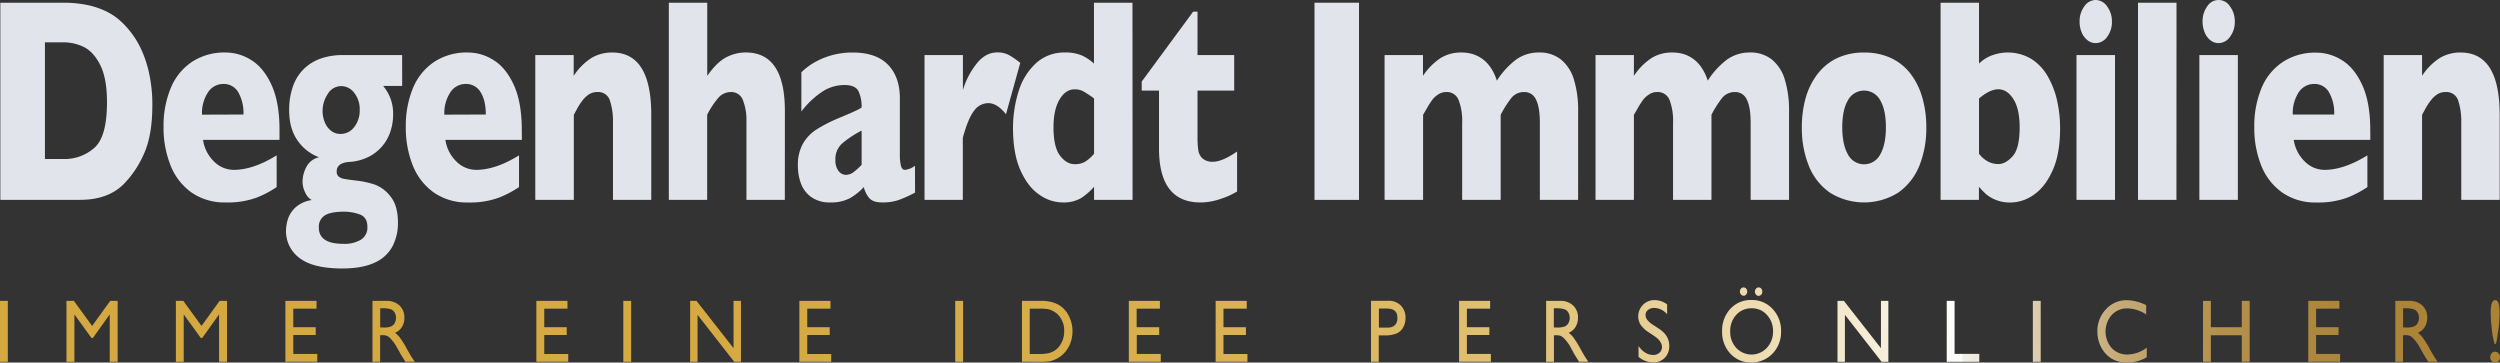 <svg xmlns="http://www.w3.org/2000/svg" xmlns:xlink="http://www.w3.org/1999/xlink" viewBox="0 0 1011.46 146.67"><rect x="0" y="0" width="1011.46" height="146.67" fill="#333333" stroke="none"/><defs><style>.cls-1{fill:#e1e4ea;}.cls-2{fill:url(#Unbenannter_Verlauf_26);}.cls-3{fill:url(#Unbenannter_Verlauf_26-2);}.cls-4{fill:url(#Unbenannter_Verlauf_26-3);}.cls-5{fill:url(#Unbenannter_Verlauf_26-4);}.cls-6{fill:url(#Unbenannter_Verlauf_26-5);}.cls-7{fill:url(#Unbenannter_Verlauf_26-6);}.cls-8{fill:url(#Unbenannter_Verlauf_26-7);}.cls-9{fill:url(#Unbenannter_Verlauf_26-8);}.cls-10{fill:url(#Unbenannter_Verlauf_26-9);}.cls-11{fill:url(#Unbenannter_Verlauf_26-10);}.cls-12{fill:url(#Unbenannter_Verlauf_26-11);}.cls-13{fill:url(#Unbenannter_Verlauf_26-12);}.cls-14{fill:url(#Unbenannter_Verlauf_26-13);}.cls-15{fill:url(#Unbenannter_Verlauf_26-14);}.cls-16{fill:url(#Unbenannter_Verlauf_26-15);}.cls-17{fill:url(#Unbenannter_Verlauf_26-16);}.cls-18{fill:url(#Unbenannter_Verlauf_26-17);}.cls-19{fill:url(#Unbenannter_Verlauf_26-18);}.cls-20{fill:url(#Unbenannter_Verlauf_26-19);}.cls-21{fill:url(#Unbenannter_Verlauf_26-20);}.cls-22{fill:url(#Unbenannter_Verlauf_26-21);}.cls-23{fill:url(#Unbenannter_Verlauf_26-22);}.cls-24{fill:url(#Unbenannter_Verlauf_26-23);}.cls-25{fill:url(#Unbenannter_Verlauf_26-24);}.cls-26{fill:url(#Unbenannter_Verlauf_26-25);}.cls-27{fill:url(#Unbenannter_Verlauf_26-26);}</style><linearGradient id="Unbenannter_Verlauf_26" x1="-3.61" y1="13.77" x2="1016.96" y2="48.68" gradientTransform="matrix(1, 0, 0, -1, 0, 148)" gradientUnits="userSpaceOnUse"><stop offset="0" stop-color="#d5a941"/><stop offset="0.31" stop-color="#d5aa43"/><stop offset="0.42" stop-color="#d7ad4a"/><stop offset="0.5" stop-color="#dab255"/><stop offset="0.56" stop-color="#ddba66"/><stop offset="0.62" stop-color="#e2c47c"/><stop offset="0.66" stop-color="#e8d098"/><stop offset="0.71" stop-color="#efdfb8"/><stop offset="0.75" stop-color="#f7efdc"/><stop offset="0.78" stop-color="#fff"/><stop offset="0.78" stop-color="#f5f1e8"/><stop offset="0.8" stop-color="#e4d7bf"/><stop offset="0.82" stop-color="#d4c09a"/><stop offset="0.84" stop-color="#c7ad7b"/><stop offset="0.86" stop-color="#bc9e62"/><stop offset="0.88" stop-color="#b4924f"/><stop offset="0.91" stop-color="#ae8941"/><stop offset="0.94" stop-color="#ab8439"/><stop offset="1" stop-color="#aa8337"/></linearGradient><linearGradient id="Unbenannter_Verlauf_26-2" x1="-3.57" y1="12.55" x2="1017" y2="47.47" xlink:href="#Unbenannter_Verlauf_26"/><linearGradient id="Unbenannter_Verlauf_26-3" x1="-3.52" y1="11.04" x2="1017.05" y2="45.95" xlink:href="#Unbenannter_Verlauf_26"/><linearGradient id="Unbenannter_Verlauf_26-4" x1="-3.47" y1="9.67" x2="1017.1" y2="44.59" xlink:href="#Unbenannter_Verlauf_26"/><linearGradient id="Unbenannter_Verlauf_26-5" x1="-3.43" y1="8.39" x2="1017.14" y2="43.31" xlink:href="#Unbenannter_Verlauf_26"/><linearGradient id="Unbenannter_Verlauf_26-6" x1="-3.35" y1="6.2" x2="1017.22" y2="41.11" xlink:href="#Unbenannter_Verlauf_26"/><linearGradient id="Unbenannter_Verlauf_26-7" x1="-3.31" y1="5.15" x2="1017.25" y2="40.07" xlink:href="#Unbenannter_Verlauf_26"/><linearGradient id="Unbenannter_Verlauf_26-8" x1="-3.27" y1="3.93" x2="1017.3" y2="38.84" xlink:href="#Unbenannter_Verlauf_26"/><linearGradient id="Unbenannter_Verlauf_26-9" x1="-3.23" y1="2.56" x2="1017.34" y2="37.48" xlink:href="#Unbenannter_Verlauf_26"/><linearGradient id="Unbenannter_Verlauf_26-10" x1="-3.16" y1="0.56" x2="1017.41" y2="35.48" xlink:href="#Unbenannter_Verlauf_26"/><linearGradient id="Unbenannter_Verlauf_26-11" x1="-3.12" y1="-0.45" x2="1017.44" y2="34.46" xlink:href="#Unbenannter_Verlauf_26"/><linearGradient id="Unbenannter_Verlauf_26-12" x1="-3.07" y1="-1.99" x2="1017.5" y2="32.92" xlink:href="#Unbenannter_Verlauf_26"/><linearGradient id="Unbenannter_Verlauf_26-13" x1="-3.03" y1="-3.19" x2="1017.54" y2="31.72" xlink:href="#Unbenannter_Verlauf_26"/><linearGradient id="Unbenannter_Verlauf_26-14" x1="-2.96" y1="-5.17" x2="1017.61" y2="29.75" xlink:href="#Unbenannter_Verlauf_26"/><linearGradient id="Unbenannter_Verlauf_26-15" x1="-2.91" y1="-6.56" x2="1017.65" y2="28.36" xlink:href="#Unbenannter_Verlauf_26"/><linearGradient id="Unbenannter_Verlauf_26-16" x1="-2.87" y1="-7.84" x2="1017.7" y2="27.08" xlink:href="#Unbenannter_Verlauf_26"/><linearGradient id="Unbenannter_Verlauf_26-17" x1="-2.83" y1="-9.03" x2="1017.74" y2="25.89" xlink:href="#Unbenannter_Verlauf_26"/><linearGradient id="Unbenannter_Verlauf_26-18" x1="-2.87" y1="-7.76" x2="1017.7" y2="27.16" xlink:href="#Unbenannter_Verlauf_26"/><linearGradient id="Unbenannter_Verlauf_26-19" x1="-2.73" y1="-11.94" x2="1017.84" y2="22.98" xlink:href="#Unbenannter_Verlauf_26"/><linearGradient id="Unbenannter_Verlauf_26-20" x1="-2.68" y1="-13.32" x2="1017.89" y2="21.6" xlink:href="#Unbenannter_Verlauf_26"/><linearGradient id="Unbenannter_Verlauf_26-21" x1="-2.65" y1="-14.34" x2="1017.92" y2="20.58" xlink:href="#Unbenannter_Verlauf_26"/><linearGradient id="Unbenannter_Verlauf_26-22" x1="-2.61" y1="-15.59" x2="1017.96" y2="19.33" xlink:href="#Unbenannter_Verlauf_26"/><linearGradient id="Unbenannter_Verlauf_26-23" x1="-2.56" y1="-16.96" x2="1018.01" y2="17.96" xlink:href="#Unbenannter_Verlauf_26"/><linearGradient id="Unbenannter_Verlauf_26-24" x1="-2.51" y1="-18.3" x2="1018.06" y2="16.62" xlink:href="#Unbenannter_Verlauf_26"/><linearGradient id="Unbenannter_Verlauf_26-25" x1="-2.47" y1="-19.58" x2="1018.1" y2="15.34" xlink:href="#Unbenannter_Verlauf_26"/><linearGradient id="Unbenannter_Verlauf_26-26" x1="-2.43" y1="-20.66" x2="1018.14" y2="14.26" xlink:href="#Unbenannter_Verlauf_26"/></defs><g id="Ebene_2" data-name="Ebene 2"><g id="Ebene_1-2" data-name="Ebene 1"><g id="Ebene_2-2" data-name="Ebene 2"><g id="Ebene_1-2-2" data-name="Ebene 1-2"><path class="cls-1" d="M61.64,42.42q0,12.26-3.35,19.69a41,41,0,0,1-7.87,12q-6.42,6.74-18,6.74H.14V1.1H25a49.83,49.83,0,0,1,9.6.78,34.09,34.09,0,0,1,7.19,2.18,25.91,25.91,0,0,1,5.44,3.16,29.71,29.71,0,0,1,4,3.77,36.33,36.33,0,0,1,5.38,7.89,45.76,45.76,0,0,1,3.67,10.54A59.8,59.8,0,0,1,61.64,42.42Zm-18.35-1c0-6.49-.92-11.54-2.77-15.18s-4.09-6-6.7-7.28a18.63,18.63,0,0,0-8-1.83H18.18V64.34h7.67a18.13,18.13,0,0,0,12.27-4.48q5.16-4.48,5.17-18.47Z"/><path class="cls-1" d="M113.08,56.58H82.14a15.29,15.29,0,0,0,4.44,8.75,11.32,11.32,0,0,0,8,3.39q7.86,0,17.35-5.87V75.69A41.09,41.09,0,0,1,103.7,80a34,34,0,0,1-12.37,1.9,23.42,23.42,0,0,1-13.82-4,24.33,24.33,0,0,1-8.51-11,40.91,40.91,0,0,1-2.83-15.66A39.83,39.83,0,0,1,69,35.83a23.42,23.42,0,0,1,8.51-10.7,24,24,0,0,1,13.82-3.89,19.34,19.34,0,0,1,10.34,3.08q5,3.08,8.2,10.08t3.21,18ZM98.5,46.33a16.92,16.92,0,0,0-2.1-9,6.7,6.7,0,0,0-6-3.36,7.35,7.35,0,0,0-6.27,3.42,15.29,15.29,0,0,0-2.4,9Z"/><path class="cls-1" d="M162.71,34.76H155a17.17,17.17,0,0,1,4.05,11.57,21.35,21.35,0,0,1-1.14,7,17.44,17.44,0,0,1-8.85,10.16,20.13,20.13,0,0,1-7.45,2q-5.38.3-5.39,3.85a2.63,2.63,0,0,0,.69,2,4.68,4.68,0,0,0,2.18,1c1,.2,2.67.44,5,.71a37.41,37.41,0,0,1,7.47,1.61A14.22,14.22,0,0,1,158,79.5q3,3.69,3,10.53a20.41,20.41,0,0,1-2.22,9.67,15.08,15.08,0,0,1-7.19,6.56q-5,2.35-13.12,2.36-11.75,0-17.24-4.2a13.41,13.41,0,0,1-5.51-11.23,16.63,16.63,0,0,1,.71-4.37,11.27,11.27,0,0,1,3-4.78,12.43,12.43,0,0,1,6.71-3.1,6.15,6.15,0,0,1-2.6-2.94,9.61,9.61,0,0,1-1.13-4.52,12.85,12.85,0,0,1,1.58-6,7.46,7.46,0,0,1,5.12-3.85,18.08,18.08,0,0,1-8.51-6.5Q117,52.26,117,44.66a28.09,28.09,0,0,1,1.65-10.07,18.17,18.17,0,0,1,4.61-7,18.38,18.38,0,0,1,6.82-4,26.35,26.35,0,0,1,8.5-1.31H162.7Zm-14.07,57c0-2.57-1-4.23-3.08-5a18.7,18.7,0,0,0-6.37-1.12c-3.6,0-6.19.51-7.79,1.52a5.38,5.38,0,0,0-2.4,4.93c0,4.38,3.3,6.56,9.93,6.56A12.92,12.92,0,0,0,146,97a5.73,5.73,0,0,0,2.64-5.2Zm-3.11-47.14a10.6,10.6,0,0,0-2.26-7.1,6.58,6.58,0,0,0-5.07-2.68,6.33,6.33,0,0,0-5.63,3.23,12.39,12.39,0,0,0-2.06,6.78,11.89,11.89,0,0,0,.89,4.6,8.27,8.27,0,0,0,2.5,3.43,6,6,0,0,0,3.87,1.3,6.79,6.79,0,0,0,5.57-2.82,10.65,10.65,0,0,0,2.19-6.7Z"/><path class="cls-1" d="M211.14,56.58H180.19a15.25,15.25,0,0,0,4.45,8.75,11.32,11.32,0,0,0,8,3.39q7.86,0,17.35-5.87V75.69A42,42,0,0,1,201.75,80a34,34,0,0,1-12.37,1.92,23.39,23.39,0,0,1-13.81-4,24.45,24.45,0,0,1-8.57-11,41.13,41.13,0,0,1-2.82-15.66A40,40,0,0,1,167,35.83a23.53,23.53,0,0,1,8.53-10.7,23.9,23.9,0,0,1,13.81-3.89,19.31,19.31,0,0,1,10.35,3.08q5,3.08,8.2,10.08t3.21,18ZM196.55,46.33c0-3.76-.69-6.76-2.09-9a6.7,6.7,0,0,0-6-3.36,7.33,7.33,0,0,0-6.28,3.42,15.29,15.29,0,0,0-2.4,9Z"/><path class="cls-1" d="M263.49,80.87H248V49.27a26.46,26.46,0,0,0-1.19-8.43,4.94,4.94,0,0,0-5.19-3.6,6,6,0,0,0-3.35.95,10.4,10.4,0,0,0-2.59,2.45,23.33,23.33,0,0,0-1.93,2.88c-.51.91-1,1.89-1.59,2.92V80.87H216.57V22.27h15.54v8.41a24.05,24.05,0,0,1,7.36-7.33,16.2,16.2,0,0,1,8.22-2.11q15.81,0,15.8,25.2Z"/><path class="cls-1" d="M317.53,80.87H302V48.46a21.59,21.59,0,0,0-1.34-7.71,5,5,0,0,0-5.1-3.51,6.7,6.7,0,0,0-5.17,2.62,33.92,33.92,0,0,0-4.28,6.58V80.87H270.6V1.1h15.54V30.68q3.86-5.47,7.6-7.45a16.8,16.8,0,0,1,8-2q15.81,0,15.81,23.65Z"/><path class="cls-1" d="M370.22,77.93a57.89,57.89,0,0,1-6.31,2.88A19.57,19.57,0,0,1,357,81.9q-3.84,0-5.36-1.82a11,11,0,0,1-2.16-4.39,23.71,23.71,0,0,1-5.56,4.46,16.2,16.2,0,0,1-8,1.75,12.65,12.65,0,0,1-7.75-2.21A11.82,11.82,0,0,1,324,74.11a20.53,20.53,0,0,1-1.18-6.94,17.71,17.71,0,0,1,2-9,16.91,16.91,0,0,1,5.5-5.78,61.66,61.66,0,0,1,9.16-4.67l4.9-2.09c1.11-.49,1.93-.86,2.48-1.13a14.13,14.13,0,0,0,1.73-1,14.55,14.55,0,0,0-1.3-6.69c-.87-1.6-2.73-2.41-5.61-2.41a16.36,16.36,0,0,0-9.46,3,35.06,35.06,0,0,0-8,7.71V29.24a27.26,27.26,0,0,1,6.25-4.51,30.8,30.8,0,0,1,7-2.63,32.49,32.49,0,0,1,7.42-.86q9.56,0,14.36,4.92t4.82,13.55V62.33a19,19,0,0,0,.45,4.81c.3,1.06.85,1.58,1.66,1.58a8,8,0,0,0,4-1.67ZM348.6,66.7V52.84a40.45,40.45,0,0,0-8.08,5.38A8.47,8.47,0,0,0,338,64.69a6.91,6.91,0,0,0,1.27,4.49,3.72,3.72,0,0,0,3,1.56,5.31,5.31,0,0,0,3.17-1.18A28.52,28.52,0,0,0,348.6,66.7Z"/><path class="cls-1" d="M412.78,25.44,407,46.22c-2.37-3-4.76-4.49-7.18-4.49a7.06,7.06,0,0,0-5.66,3c-1.61,2-3.14,5.62-4.62,11V80.87H374.05V22.27h15.53V36.43a31.55,31.55,0,0,1,5.19-10.22q3.72-5,8.72-5a9.78,9.78,0,0,1,4.6,1A33.38,33.38,0,0,1,412.78,25.44Z"/><path class="cls-1" d="M458.22,80.87H442.64v-5.3a25.94,25.94,0,0,1-5.2,4.55,14,14,0,0,1-7.58,1.78,16.42,16.42,0,0,1-9.41-3.17q-4.62-3.17-7.6-9.86t-3-16.9a49.19,49.19,0,0,1,2.25-15,25.66,25.66,0,0,1,7-11.36,16.83,16.83,0,0,1,11.74-4.37,16.6,16.6,0,0,1,7,1.26,18.36,18.36,0,0,1,4.76,3.23V1.1h15.58ZM442.64,62.22V39.83A43.24,43.24,0,0,0,438.37,37a7.17,7.17,0,0,0-3.6-.86c-2.44,0-4.47,1.38-6.11,4.14s-2.43,6.53-2.43,11.28c0,5.19.86,9,2.57,11.31s3.7,3.55,6,3.55a7.9,7.9,0,0,0,4.54-1.19A17.79,17.79,0,0,0,442.64,62.22Z"/><path class="cls-1" d="M500.51,77.47a31,31,0,0,1-6.67,3,25.3,25.3,0,0,1-8.13,1.44q-16.8,0-16.79-21.87V36.66h-7V33L482.73,4.72h1.77V22.27h14.84V36.66H484.5V55.42a36.17,36.17,0,0,0,.31,5.3,5.68,5.68,0,0,0,1.69,3.37,6,6,0,0,0,4.26,1.35q3.71,0,9.75-4.14Z"/><path class="cls-1" d="M549.83,80.87h-18V1.1h18Z"/><path class="cls-1" d="M638.48,80.87H623V49.62q0-6.23-1.55-9.3a5.06,5.06,0,0,0-4.85-3.08,6.46,6.46,0,0,0-5.3,2.62,42.38,42.38,0,0,0-4.15,6.58V80.87H591.57V49.62a23.12,23.12,0,0,0-1.44-9.15,5.06,5.06,0,0,0-5-3.23,5.75,5.75,0,0,0-3.17.92,9.16,9.16,0,0,0-2.36,2.07,32.88,32.88,0,0,0-2.2,3.4c-.86,1.5-1.41,2.44-1.64,2.81V80.87H560.18V22.27h15.54v8.41a25.65,25.65,0,0,1,7.12-7.19,15.54,15.54,0,0,1,8.38-2.25,16.18,16.18,0,0,1,4.27.54,13.45,13.45,0,0,1,4,1.88,14,14,0,0,1,3.57,3.62,19.68,19.68,0,0,1,2.54,5.36,32.81,32.81,0,0,1,7.79-8.53,15.63,15.63,0,0,1,9.3-2.87,13.78,13.78,0,0,1,8.83,2.82,16.53,16.53,0,0,1,5.27,8.14,42.53,42.53,0,0,1,1.7,12.93Z"/><path class="cls-1" d="M723.82,80.87H708.28V49.62q0-6.23-1.54-9.3a5.09,5.09,0,0,0-4.85-3.08,6.51,6.51,0,0,0-5.32,2.62,41.59,41.59,0,0,0-4.14,6.58V80.87H676.89V49.62a23.58,23.58,0,0,0-1.41-9.15,5.1,5.1,0,0,0-5.06-3.23,5.71,5.71,0,0,0-3.16.92,9.16,9.16,0,0,0-2.36,2.07,30.44,30.44,0,0,0-2.21,3.4c-.86,1.5-1.4,2.44-1.64,2.81V80.87H645.52V22.27h15.53v8.41a25.56,25.56,0,0,1,7.13-7.19,15.5,15.5,0,0,1,8.36-2.25,16.31,16.31,0,0,1,4.28.54,13.38,13.38,0,0,1,7.54,5.5,19,19,0,0,1,2.56,5.36,32.33,32.33,0,0,1,7.79-8.53,15.7,15.7,0,0,1,9.3-2.87,13.78,13.78,0,0,1,8.83,2.82,16.49,16.49,0,0,1,5.27,8.14,42.54,42.54,0,0,1,1.71,12.93Z"/><path class="cls-1" d="M779.35,51.51a40.58,40.58,0,0,1-2.83,15.6A24.36,24.36,0,0,1,768,77.93a26.11,26.11,0,0,1-27.67,0,24.08,24.08,0,0,1-8.5-10.82A40.58,40.58,0,0,1,729,51.51a43.1,43.1,0,0,1,1.58-12,28.78,28.78,0,0,1,4.78-9.59,21.87,21.87,0,0,1,7.93-6.41,24.88,24.88,0,0,1,10.88-2.25,25.28,25.28,0,0,1,11,2.27A21.54,21.54,0,0,1,773,29.87a28.87,28.87,0,0,1,4.72,9.56A42.56,42.56,0,0,1,779.35,51.51Zm-16.35,0q0-7-2.27-10.9a7.41,7.41,0,0,0-13.11,0q-2.28,3.93-2.27,10.9c0,4.6.75,8.25,2.28,10.94a7.35,7.35,0,0,0,13.1,0Q763,58.47,763,51.51Z"/><path class="cls-1" d="M833.48,52q0,10.19-3,16.9t-7.59,9.86a16.48,16.48,0,0,1-9.42,3.17,15.39,15.39,0,0,1-6-1.06,14.67,14.67,0,0,1-3.93-2.31,32.84,32.84,0,0,1-2.9-3v5.3H785.13V1.1h15.55V25.73a14.91,14.91,0,0,1,4.74-3.14,18.56,18.56,0,0,1,16.36,1.21,19.91,19.91,0,0,1,6.62,6.94,34.58,34.58,0,0,1,3.83,9.8A50.81,50.81,0,0,1,833.48,52Zm-16.36-.46q0-7.53-2.55-11.48c-1.69-2.62-3.71-3.94-6.05-3.94s-4.95,1.25-7.84,3.74V62.22c2.19,2.76,4.8,4.15,7.84,4.15,1.94,0,3.85-1.05,5.75-3.14s2.85-6,2.85-11.72Z"/><path class="cls-1" d="M855.7,80.87H840.12V22.27H855.7ZM854.45,8.75a9.89,9.89,0,0,1-1.94,6.16,5.7,5.7,0,0,1-4.62,2.53,5.3,5.3,0,0,1-3.31-1.15,7.76,7.76,0,0,1-2.35-3.14,10.89,10.89,0,0,1-.86-4.4,10.05,10.05,0,0,1,1.9-6.15A5.58,5.58,0,0,1,847.89,0a5.68,5.68,0,0,1,4.62,2.6A10,10,0,0,1,854.45,8.75Z"/><path class="cls-1" d="M880.55,80.87H865V1.1h15.58Z"/><path class="cls-1" d="M905.4,80.87H889.83V22.27H905.4ZM904.16,8.75a9.76,9.76,0,0,1-1.95,6.16,5.65,5.65,0,0,1-4.6,2.53,5.25,5.25,0,0,1-3.31-1.15,7.73,7.73,0,0,1-2.3-3.14,10.9,10.9,0,0,1-.87-4.4A10,10,0,0,1,893,2.6a5.4,5.4,0,0,1,9.23,0A9.91,9.91,0,0,1,904.16,8.75Z"/><path class="cls-1" d="M959,56.58H928a15.38,15.38,0,0,0,4.46,8.75,11.32,11.32,0,0,0,8,3.39q7.85,0,17.35-5.87V75.69A42.18,42.18,0,0,1,949.58,80a34,34,0,0,1-12.36,1.92,23.28,23.28,0,0,1-13.82-4A24.23,24.23,0,0,1,914.87,67a40.94,40.94,0,0,1-2.82-15.66,40,40,0,0,1,2.82-15.45,23.35,23.35,0,0,1,8.53-10.7,23.91,23.91,0,0,1,13.82-3.89,19.39,19.39,0,0,1,10.33,3.08q5,3.07,8.2,10.08t3.22,18ZM944.38,46.33a17,17,0,0,0-2.1-9,6.7,6.7,0,0,0-6-3.36A7.39,7.39,0,0,0,930,37.38a15.37,15.37,0,0,0-2.38,8.95Z"/><path class="cls-1" d="M1011.33,80.87H995.79V49.27a27,27,0,0,0-1.19-8.43,5,5,0,0,0-5.21-3.6,6,6,0,0,0-3.35.95,10.72,10.72,0,0,0-2.58,2.45,25.37,25.37,0,0,0-1.93,2.88c-.51.91-1,1.89-1.6,2.92V80.87H964.4V22.27h15.53v8.41a24.05,24.05,0,0,1,7.36-7.33,16.2,16.2,0,0,1,8.22-2.11q15.81,0,15.82,25.2Z"/><path class="cls-2" d="M0,121.73H3.17v24.65H0Z"/><path class="cls-3" d="M44.6,121.73h3v24.65H44.4V127.19l-6.81,9.54H37l-6.9-9.54v19.19H26.89V121.73h3l7.38,10.13Z"/><path class="cls-4" d="M88.86,121.73h3v24.65H88.64V127.19l-6.82,9.54h-.59l-6.9-9.54v19.19H71.16V121.73h3l7.37,10.13Z"/><path class="cls-5" d="M115.47,121.73h12.59v3.14h-9.4v7.51h9.08v3.16h-9.08v7.67h9.7v3.14H115.47Z"/><path class="cls-6" d="M150.7,146.38V121.73h5.56a7.59,7.59,0,0,1,5.35,1.84,6.6,6.6,0,0,1,2,5,6.9,6.9,0,0,1-1,3.73,5.91,5.91,0,0,1-2.77,2.34,10.71,10.71,0,0,1,2.08,2.12,43,43,0,0,1,2.86,4.68c.77,1.4,1.39,2.45,1.85,3.16l1.18,1.76H164l-1-1.63-.2-.29-.61-1-1-1.8-1.07-1.92a20.24,20.24,0,0,0-1.8-2.42,7,7,0,0,0-1.48-1.29,4.46,4.46,0,0,0-2.22-.4h-.83v10.73Zm4.13-21.65h-1v7.77H155a8.28,8.28,0,0,0,3.31-.45,3.17,3.17,0,0,0,1.4-1.38,4.44,4.44,0,0,0,.5-2.12,4,4,0,0,0-.56-2.1,3,3,0,0,0-1.56-1.33A10.23,10.23,0,0,0,154.83,124.73Z"/><path class="cls-7" d="M217,121.73h12.6v3.14h-9.4v7.51h9.09v3.16H220.2v7.67h9.7v3.14H217Z"/><path class="cls-8" d="M252.18,121.73h3.18v24.65h-3.18Z"/><path class="cls-9" d="M296.78,121.73h3v24.65h-2.73l-14.83-19v19h-3V121.73h2.57l15,19.14Z"/><path class="cls-10" d="M323.41,121.73H336v3.14h-9.4v7.51h9.09v3.16H326.6v7.67h9.7v3.14H323.41Z"/><path class="cls-11" d="M386.47,121.73h3.18v24.65h-3.18Z"/><path class="cls-12" d="M413.47,146.35V121.73H421a14.43,14.43,0,0,1,7.16,1.51,10.53,10.53,0,0,1,4.19,4.43,13.46,13.46,0,0,1,1.56,6.4,13.14,13.14,0,0,1-.85,4.72,12.13,12.13,0,0,1-2.45,4,10.86,10.86,0,0,1-3.76,2.67,10.35,10.35,0,0,1-2.31.73,28.13,28.13,0,0,1-4,.19Zm7.14-21.48h-4v18.34h4.07a15.34,15.34,0,0,0,3.7-.36,8.87,8.87,0,0,0,2.2-.93,8.06,8.06,0,0,0,1.61-1.36,9.73,9.73,0,0,0,2.36-6.7,9,9,0,0,0-2.42-6.47,7.68,7.68,0,0,0-2.05-1.53,8,8,0,0,0-2.17-.8,20.24,20.24,0,0,0-3.3-.19Z"/><path class="cls-13" d="M456.7,121.73h12.58v3.14h-9.41v7.51H469v3.16h-9.08v7.67h9.7v3.14H456.7Z"/><path class="cls-14" d="M491.83,121.73h12.58v3.14H495v7.51h9.08v3.16H495v7.67h9.69v3.14H491.83Z"/><path class="cls-15" d="M554.68,146.38V121.69h7a6.76,6.76,0,0,1,5.06,1.91,6.92,6.92,0,0,1,1.91,5.11,7.52,7.52,0,0,1-1,3.82,5.69,5.69,0,0,1-2.65,2.41,12.23,12.23,0,0,1-4.83.75h-2.35v10.69Zm6.48-21.54h-3.28v7.7h3.48a4.12,4.12,0,0,0,3-1,3.87,3.87,0,0,0,1-2.9C565.39,126.09,564,124.84,561.16,124.84Z"/><path class="cls-16" d="M590.31,121.73h12.57v3.14h-9.4v7.51h9.09v3.16h-9.09v7.67h9.7v3.14H590.31Z"/><path class="cls-17" d="M625.53,146.38V121.73h5.56a7.46,7.46,0,0,1,5.34,1.84,6.55,6.55,0,0,1,2,5,7.1,7.1,0,0,1-1,3.73,5.84,5.84,0,0,1-2.78,2.34,9.73,9.73,0,0,1,2.08,2.12,43,43,0,0,1,2.86,4.68c.78,1.4,1.4,2.45,1.86,3.16l1.16,1.76h-3.76l-1-1.63s-.1-.15-.19-.29l-.62-1-1-1.8-1-1.88a19.37,19.37,0,0,0-1.82-2.42,7.46,7.46,0,0,0-1.46-1.29,4.46,4.46,0,0,0-2.22-.4h-.84v10.73Zm4.13-21.65h-1v7.77h1.21a8.28,8.28,0,0,0,3.31-.45,3.17,3.17,0,0,0,1.4-1.38,4.22,4.22,0,0,0,.5-2.12,4.07,4.07,0,0,0-.55-2.1,3,3,0,0,0-1.57-1.33,10.23,10.23,0,0,0-3.3-.39Z"/><path class="cls-18" d="M669.45,136.05,667,134.42a11.41,11.41,0,0,1-3.23-3,6.59,6.59,0,0,1,5-10c.21,0,.42,0,.62,0a8.4,8.4,0,0,1,5.1,1.73v4a7,7,0,0,0-5.16-2.57,3.94,3.94,0,0,0-2.56.81,2.49,2.49,0,0,0-1,2,3.38,3.38,0,0,0,.73,2.09,10.32,10.32,0,0,0,2.37,2l2.43,1.59c2.71,1.79,4.06,4.09,4.06,6.86a6.59,6.59,0,0,1-1.8,4.82,6.17,6.17,0,0,1-4.64,1.85,9.11,9.11,0,0,1-6-2.24V140c1.72,2.39,3.7,3.61,6,3.61a3.57,3.57,0,0,0,2.49-.93,3,3,0,0,0,1-2.3C672.37,138.81,671.39,137.4,669.45,136.05Z"/><path class="cls-19" d="M708.6,121.38a11.24,11.24,0,0,1,8.56,3.61,12.67,12.67,0,0,1,3.43,9.08,12.48,12.48,0,0,1-3.46,9,11.64,11.64,0,0,1-8.71,3.57,11,11,0,0,1-8.35-3.57,12.63,12.63,0,0,1-3.33-9,12.88,12.88,0,0,1,3.35-9.14A11.09,11.09,0,0,1,708.6,121.38Zm.12,3.35a8.14,8.14,0,0,0-6.25,2.64,9.51,9.51,0,0,0-2.45,6.76,9.4,9.4,0,0,0,2.45,6.64,8.46,8.46,0,0,0,12,.33l.39-.39a9.51,9.51,0,0,0,2.48-6.72,9.38,9.38,0,0,0-2.48-6.59A8,8,0,0,0,708.72,124.73Zm-3.33-8.45a1.41,1.41,0,0,1,1.08.49,1.86,1.86,0,0,1,0,2.39,1.38,1.38,0,0,1-1,.49,1.35,1.35,0,0,1-1.08-.52,1.66,1.66,0,0,1-.45-1.18,1.61,1.61,0,0,1,.44-1.18,1.36,1.36,0,0,1,1-.49Zm6.13,0a1.42,1.42,0,0,1,1.07.49A1.72,1.72,0,0,1,713,118a1.76,1.76,0,0,1-.43,1.2,1.38,1.38,0,0,1-1.94.19,1.84,1.84,0,0,1-.2-2.57,1.37,1.37,0,0,1,1.09-.54Z"/><path class="cls-20" d="M761,121.73h3v24.65h-2.74l-14.84-19v19h-3V121.73H746l15,19.14Z"/><path class="cls-21" d="M787.61,121.73h3.18v21.44h10v3.21H787.61Z"/><path class="cls-22" d="M822.46,121.73h3.18v24.65h-3.18Z"/><path class="cls-23" d="M868.54,140.66v3.88a15.26,15.26,0,0,1-8.07,2.12,11.43,11.43,0,0,1-6.3-1.66,11.73,11.73,0,0,1-4.1-4.57,13.42,13.42,0,0,1-1.5-6.3,12.67,12.67,0,0,1,3.45-9,11.2,11.2,0,0,1,8.51-3.68,18.47,18.47,0,0,1,7.78,2v3.79a14.15,14.15,0,0,0-7.62-2.47,8.4,8.4,0,0,0-6.32,2.67,10.19,10.19,0,0,0,0,13.37,8.41,8.41,0,0,0,6.35,2.62A13.34,13.34,0,0,0,868.54,140.66Z"/><path class="cls-24" d="M907,121.73h3.19v24.65H907V135.65H894.48v10.73h-3.17V121.73h3.17v10.65H907Z"/><path class="cls-25" d="M933.89,121.73h12.58v3.14h-9.41v7.51h9.09v3.16h-9.09v7.67h9.71v3.14H933.89Z"/><path class="cls-26" d="M969.11,146.38V121.73h5.56a7.59,7.59,0,0,1,5.35,1.84,6.55,6.55,0,0,1,2,5,7,7,0,0,1-1,3.73,5.94,5.94,0,0,1-2.78,2.34,10.45,10.45,0,0,1,2.08,2.12,40.65,40.65,0,0,1,2.86,4.68c.77,1.4,1.39,2.45,1.86,3.16l1.17,1.76h-3.78l-1-1.63-.2-.29-.61-1-1-1.8-1.07-1.92a19.3,19.3,0,0,0-1.81-2.42,6.71,6.71,0,0,0-1.47-1.29,4.42,4.42,0,0,0-2.21-.4h-.84v10.73Zm4.14-21.65h-1v7.77h1.2a8.11,8.11,0,0,0,3.31-.45,3.21,3.21,0,0,0,1.42-1.38,4.47,4.47,0,0,0,.5-2.12,4.18,4.18,0,0,0-.56-2.1,3,3,0,0,0-1.57-1.33A10.23,10.23,0,0,0,973.25,124.73Z"/><path class="cls-27" d="M1011.46,144.54a2.19,2.19,0,0,1-.56,1.5,1.77,1.77,0,0,1-1.38.62,1.9,1.9,0,0,1-1.44-.61,2.12,2.12,0,0,1-.58-1.51,2.42,2.42,0,0,1,.57-1.6,1.83,1.83,0,0,1,1.4-.64,1.86,1.86,0,0,1,1.43.64A2.41,2.41,0,0,1,1011.46,144.54Zm-2.3-5.86-.24-.9a30.16,30.16,0,0,1-.79-4.81,56.82,56.82,0,0,1-.43-6.39c0-3.45.59-5.17,1.82-5.17s1.78,1.68,1.78,5a52.24,52.24,0,0,1-.73,8.56l-.41,2.69-.26,1c-.09.37-.23.56-.43.56s-.22-.14-.31-.54Z"/></g></g></g></g></svg>